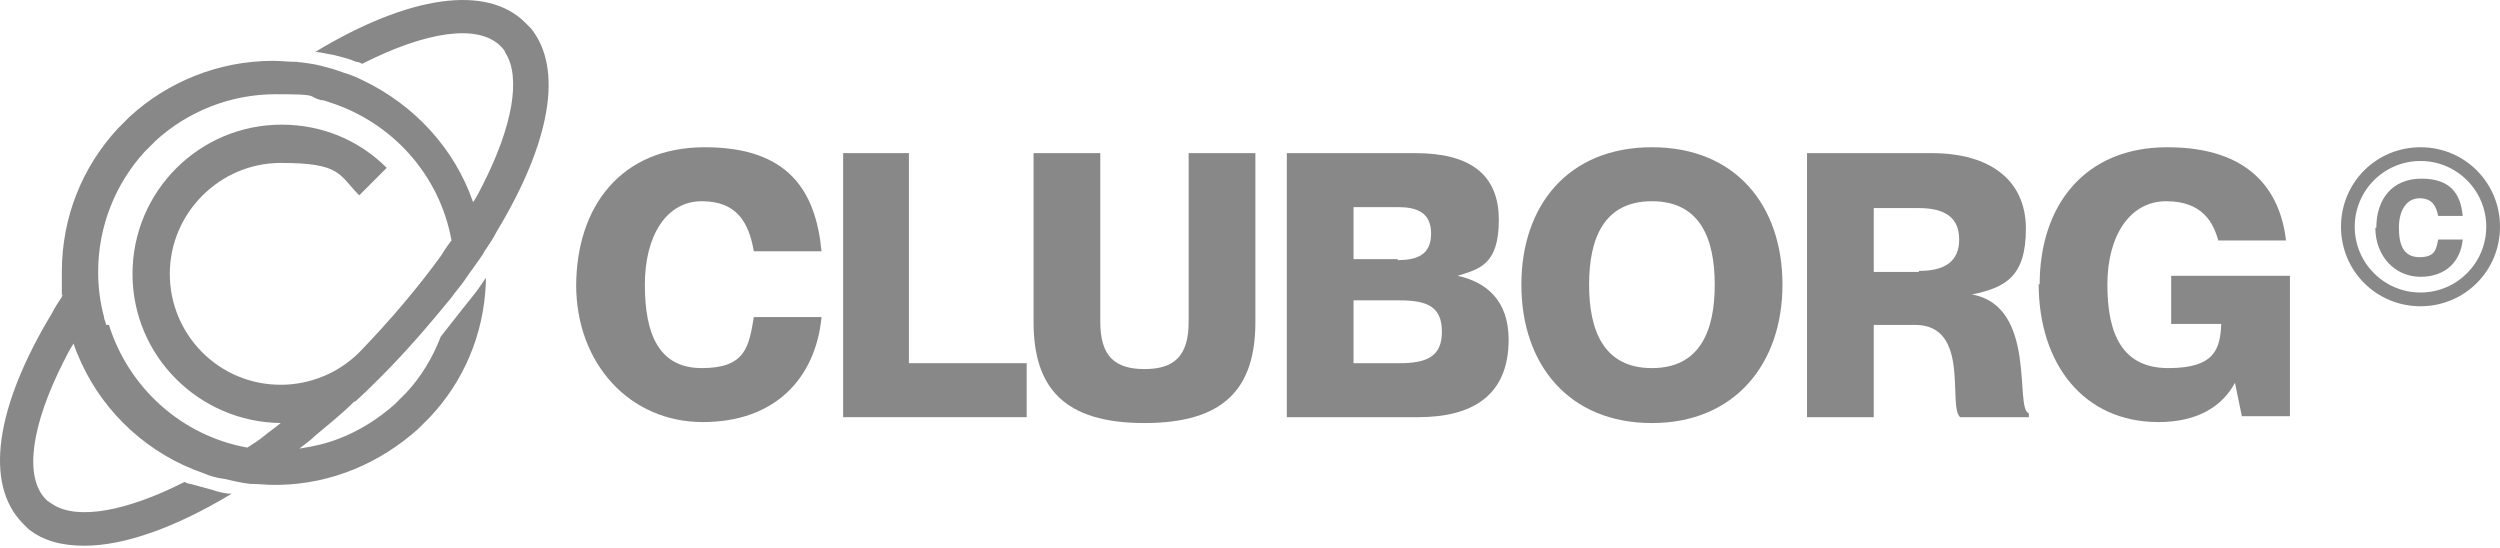 <?xml version="1.0" encoding="UTF-8"?> <svg xmlns="http://www.w3.org/2000/svg" width="680" height="149" viewBox="0 0 680 149" fill="none"> <path d="M156.715 77.961C156.715 56.069 168.996 40.05 191.689 40.05C214.383 40.05 221.858 51.797 223.46 68.35H205.038C203.703 60.608 200.5 54.734 190.888 54.734C181.277 54.734 175.403 64.078 175.403 77.427C175.403 90.776 179.142 100.121 190.888 100.121C202.636 100.121 203.703 94.514 205.038 86.238H223.46C221.858 102.79 210.912 114.804 191.155 114.804C171.399 114.804 156.715 99.053 156.715 77.427V77.961Z" fill="#888888"></path> <path d="M229.066 41.652H247.221V98.785H279.259V113.47H229.334V41.652H229.066Z" fill="#888888"></path> <path d="M281.127 87.572V41.652H299.281V87.572C299.281 96.917 303.286 100.388 311.296 100.388C319.305 100.388 323.31 96.917 323.31 87.572V41.652H341.465V87.572C341.465 105.46 333.188 115.071 311.296 115.071C289.403 115.071 281.127 105.46 281.127 87.572Z" fill="#888888"></path> <path d="M350.011 41.652H384.985C399.937 41.652 407.679 47.525 407.679 59.806C407.679 72.088 402.34 73.155 396.466 75.024C403.941 76.626 410.349 81.432 410.349 92.378C410.349 107.596 400.471 113.47 385.787 113.47H350.011V41.652ZM380.18 70.752C385.253 70.752 389.258 69.418 389.258 63.544C389.258 57.67 385.253 56.336 380.18 56.336H368.166V70.486H380.18V70.752ZM380.714 98.785C388.19 98.785 392.194 96.917 392.194 90.242C392.194 83.568 388.456 81.699 380.714 81.699H368.166V98.785H380.714Z" fill="#888888"></path> <path d="M413.813 77.427C413.813 55.802 426.628 40.05 449.321 40.05C472.015 40.05 484.83 55.802 484.83 77.427C484.83 99.053 471.748 115.072 449.321 115.072C426.895 115.072 413.813 99.32 413.813 77.427ZM449.321 100.121C462.404 100.121 466.408 89.975 466.408 77.427C466.408 64.879 462.404 54.734 449.321 54.734C436.239 54.734 432.235 64.879 432.235 77.427C432.235 89.975 436.239 100.121 449.321 100.121Z" fill="#888888"></path> <path d="M491.51 41.652H525.417C541.436 41.652 551.047 49.127 551.047 62.209C551.047 75.291 545.44 78.228 536.363 80.097C554.251 83.301 547.843 111.333 551.848 112.402V113.47H533.159C529.688 110.532 536.096 88.373 520.878 88.373H509.665V113.47H491.51V41.652ZM521.946 73.689C529.154 73.689 532.892 71.02 532.892 65.146C532.892 59.272 529.154 56.602 521.946 56.602H509.665V73.957H521.946V73.689Z" fill="#888888"></path> <path d="M554.784 77.427C554.784 55.802 567.065 40.05 589.491 40.05C611.918 40.05 620.194 51.797 621.797 65.413H603.374C602.04 60.608 599.103 54.734 589.224 54.734C579.347 54.734 573.206 64.078 573.206 77.427C573.206 90.776 577.211 100.121 589.759 100.121C602.307 100.121 603.909 95.048 604.176 88.106H590.56V75.024H622.864V113.203H609.782L607.913 104.125C604.442 110.533 597.769 114.804 587.089 114.804C566.799 114.804 554.517 99.053 554.517 77.16L554.784 77.427Z" fill="#888888"></path> <path d="M658.374 83.301C646.361 83.301 636.75 73.69 636.75 61.675C636.75 49.661 646.361 40.05 658.374 40.05C670.389 40.05 680 49.661 680 61.675C680 73.69 670.389 83.301 658.374 83.301ZM658.374 43.788C648.497 43.788 640.487 51.797 640.487 61.675C640.487 71.554 648.497 79.563 658.374 79.563C668.253 79.563 676.262 71.554 676.262 61.675C676.262 51.797 668.253 43.788 658.374 43.788Z" fill="#888888"></path> <path d="M646.36 61.943C646.36 54.2 650.632 48.593 658.641 48.593C666.651 48.593 669.321 52.865 669.855 58.739H663.18C662.646 56.069 661.578 53.933 658.107 53.933C654.636 53.933 652.501 57.137 652.501 61.943C652.501 66.748 653.835 69.952 658.107 69.952C662.379 69.952 662.646 67.816 663.18 65.146H669.855C669.321 71.02 665.316 75.292 658.374 75.292C651.433 75.292 646.093 69.685 646.093 61.943H646.36Z" fill="#888888"></path> <path d="M96.646 109.194C99.049 107.058 101.452 104.656 103.587 102.52C110.529 95.578 116.937 88.103 122.81 80.894C123.878 79.292 125.213 77.958 126.281 76.356C127.883 73.953 129.752 71.55 131.354 69.147C131.62 68.613 131.888 68.079 132.155 67.812C133.223 66.21 134.29 64.609 135.091 63.007C149.776 38.711 153.246 18.688 144.436 7.742C143.902 7.208 143.368 6.673 142.834 6.14C132.422 -4.273 111.33 -1.336 85.7 14.149C87.302 14.149 88.904 14.683 90.773 14.95C92.908 15.484 95.044 16.018 96.913 16.819C97.447 16.819 97.981 17.086 98.515 17.353C115.869 8.542 130.019 6.407 136.159 12.547C136.694 13.081 137.227 13.615 137.495 14.416C141.766 21.09 139.363 34.44 131.354 50.191C130.553 51.793 129.752 53.395 128.684 54.997C123.611 40.313 112.665 28.566 98.782 21.891C97.18 21.09 95.311 20.29 93.442 19.756C91.307 18.955 89.438 18.421 87.302 17.887C85.166 17.353 83.03 17.086 80.627 16.819C78.492 16.819 76.356 16.552 74.22 16.552C59.269 16.552 45.386 22.425 35.24 31.77C34.173 32.838 33.105 33.906 32.037 34.974C22.426 45.386 16.819 59.002 16.819 73.953C16.819 88.903 16.819 78.225 17.086 80.36C16.018 81.962 14.95 83.564 14.149 85.166C-1.336 110.796 -4.273 131.62 6.14 142.3C6.673 142.834 7.208 143.368 7.742 143.902C11.746 147.106 16.819 148.44 22.959 148.44C33.639 148.44 47.522 143.635 63.007 134.29C61.138 134.29 59.269 133.757 57.667 133.222C55.798 132.689 53.662 132.155 51.794 131.62C51.26 131.62 50.725 131.354 50.191 131.087C34.44 139.096 21.091 141.499 14.416 137.227C13.615 136.693 13.081 136.427 12.547 135.892C6.407 129.752 8.543 115.601 17.353 98.248C18.154 96.646 18.955 95.044 20.023 93.442C20.557 95.311 21.358 96.913 22.158 98.782C28.566 112.665 40.58 123.611 55.264 128.684C57.133 129.485 59.002 130.019 61.138 130.286C63.541 130.82 65.677 131.354 68.079 131.62C70.215 131.62 72.351 131.888 74.487 131.888C76.623 131.888 75.288 131.888 75.822 131.888C90.506 131.621 103.588 125.747 113.733 116.67C114.801 115.601 115.868 114.534 116.937 113.466C126.014 103.855 131.62 91.039 132.155 76.889C132.155 76.356 132.155 76.089 132.155 75.555C131.087 77.157 130.018 78.758 128.951 80.093C127.883 81.428 126.815 82.763 125.747 84.098C123.878 86.501 121.743 89.17 119.874 91.573C117.738 97.18 114.534 102.52 110.529 106.791C109.461 107.859 108.394 108.927 107.325 109.996C102.787 114 97.714 117.204 92.108 119.339C88.637 120.675 85.166 121.476 81.428 122.009C82.763 120.941 84.365 119.873 85.7 118.539C89.171 115.602 92.908 112.665 96.379 109.194H96.646ZM28.833 88.37C28.833 87.569 28.299 87.035 28.299 86.234C27.231 82.229 26.697 78.225 26.697 73.953C26.697 61.405 31.503 49.924 39.245 41.381C40.313 40.313 41.381 39.245 42.449 38.177C50.993 30.435 62.473 25.629 75.02 25.629C87.569 25.629 83.297 26.163 87.302 27.231C88.103 27.231 88.637 27.498 89.438 27.765C106.525 33.105 119.607 47.522 122.81 65.409C121.743 66.744 120.675 68.346 119.874 69.681C113.466 78.491 105.99 87.302 97.714 95.846C92.107 101.452 84.365 104.656 76.356 104.656C59.536 104.656 46.187 91.039 46.187 74.487C46.187 57.934 59.803 44.318 76.356 44.318C92.908 44.318 92.107 47.522 97.714 53.128L101.452 49.391L105.189 45.653C97.447 37.91 87.302 33.906 76.623 33.906C54.196 33.906 36.042 52.06 36.042 74.487C36.042 96.913 54.196 114.801 76.356 115.068C74.754 116.402 73.152 117.47 71.55 118.806C70.215 119.873 68.613 120.941 67.278 121.742C49.391 118.539 34.974 105.457 29.634 88.37H28.833Z" fill="#888888"></path> </svg> 